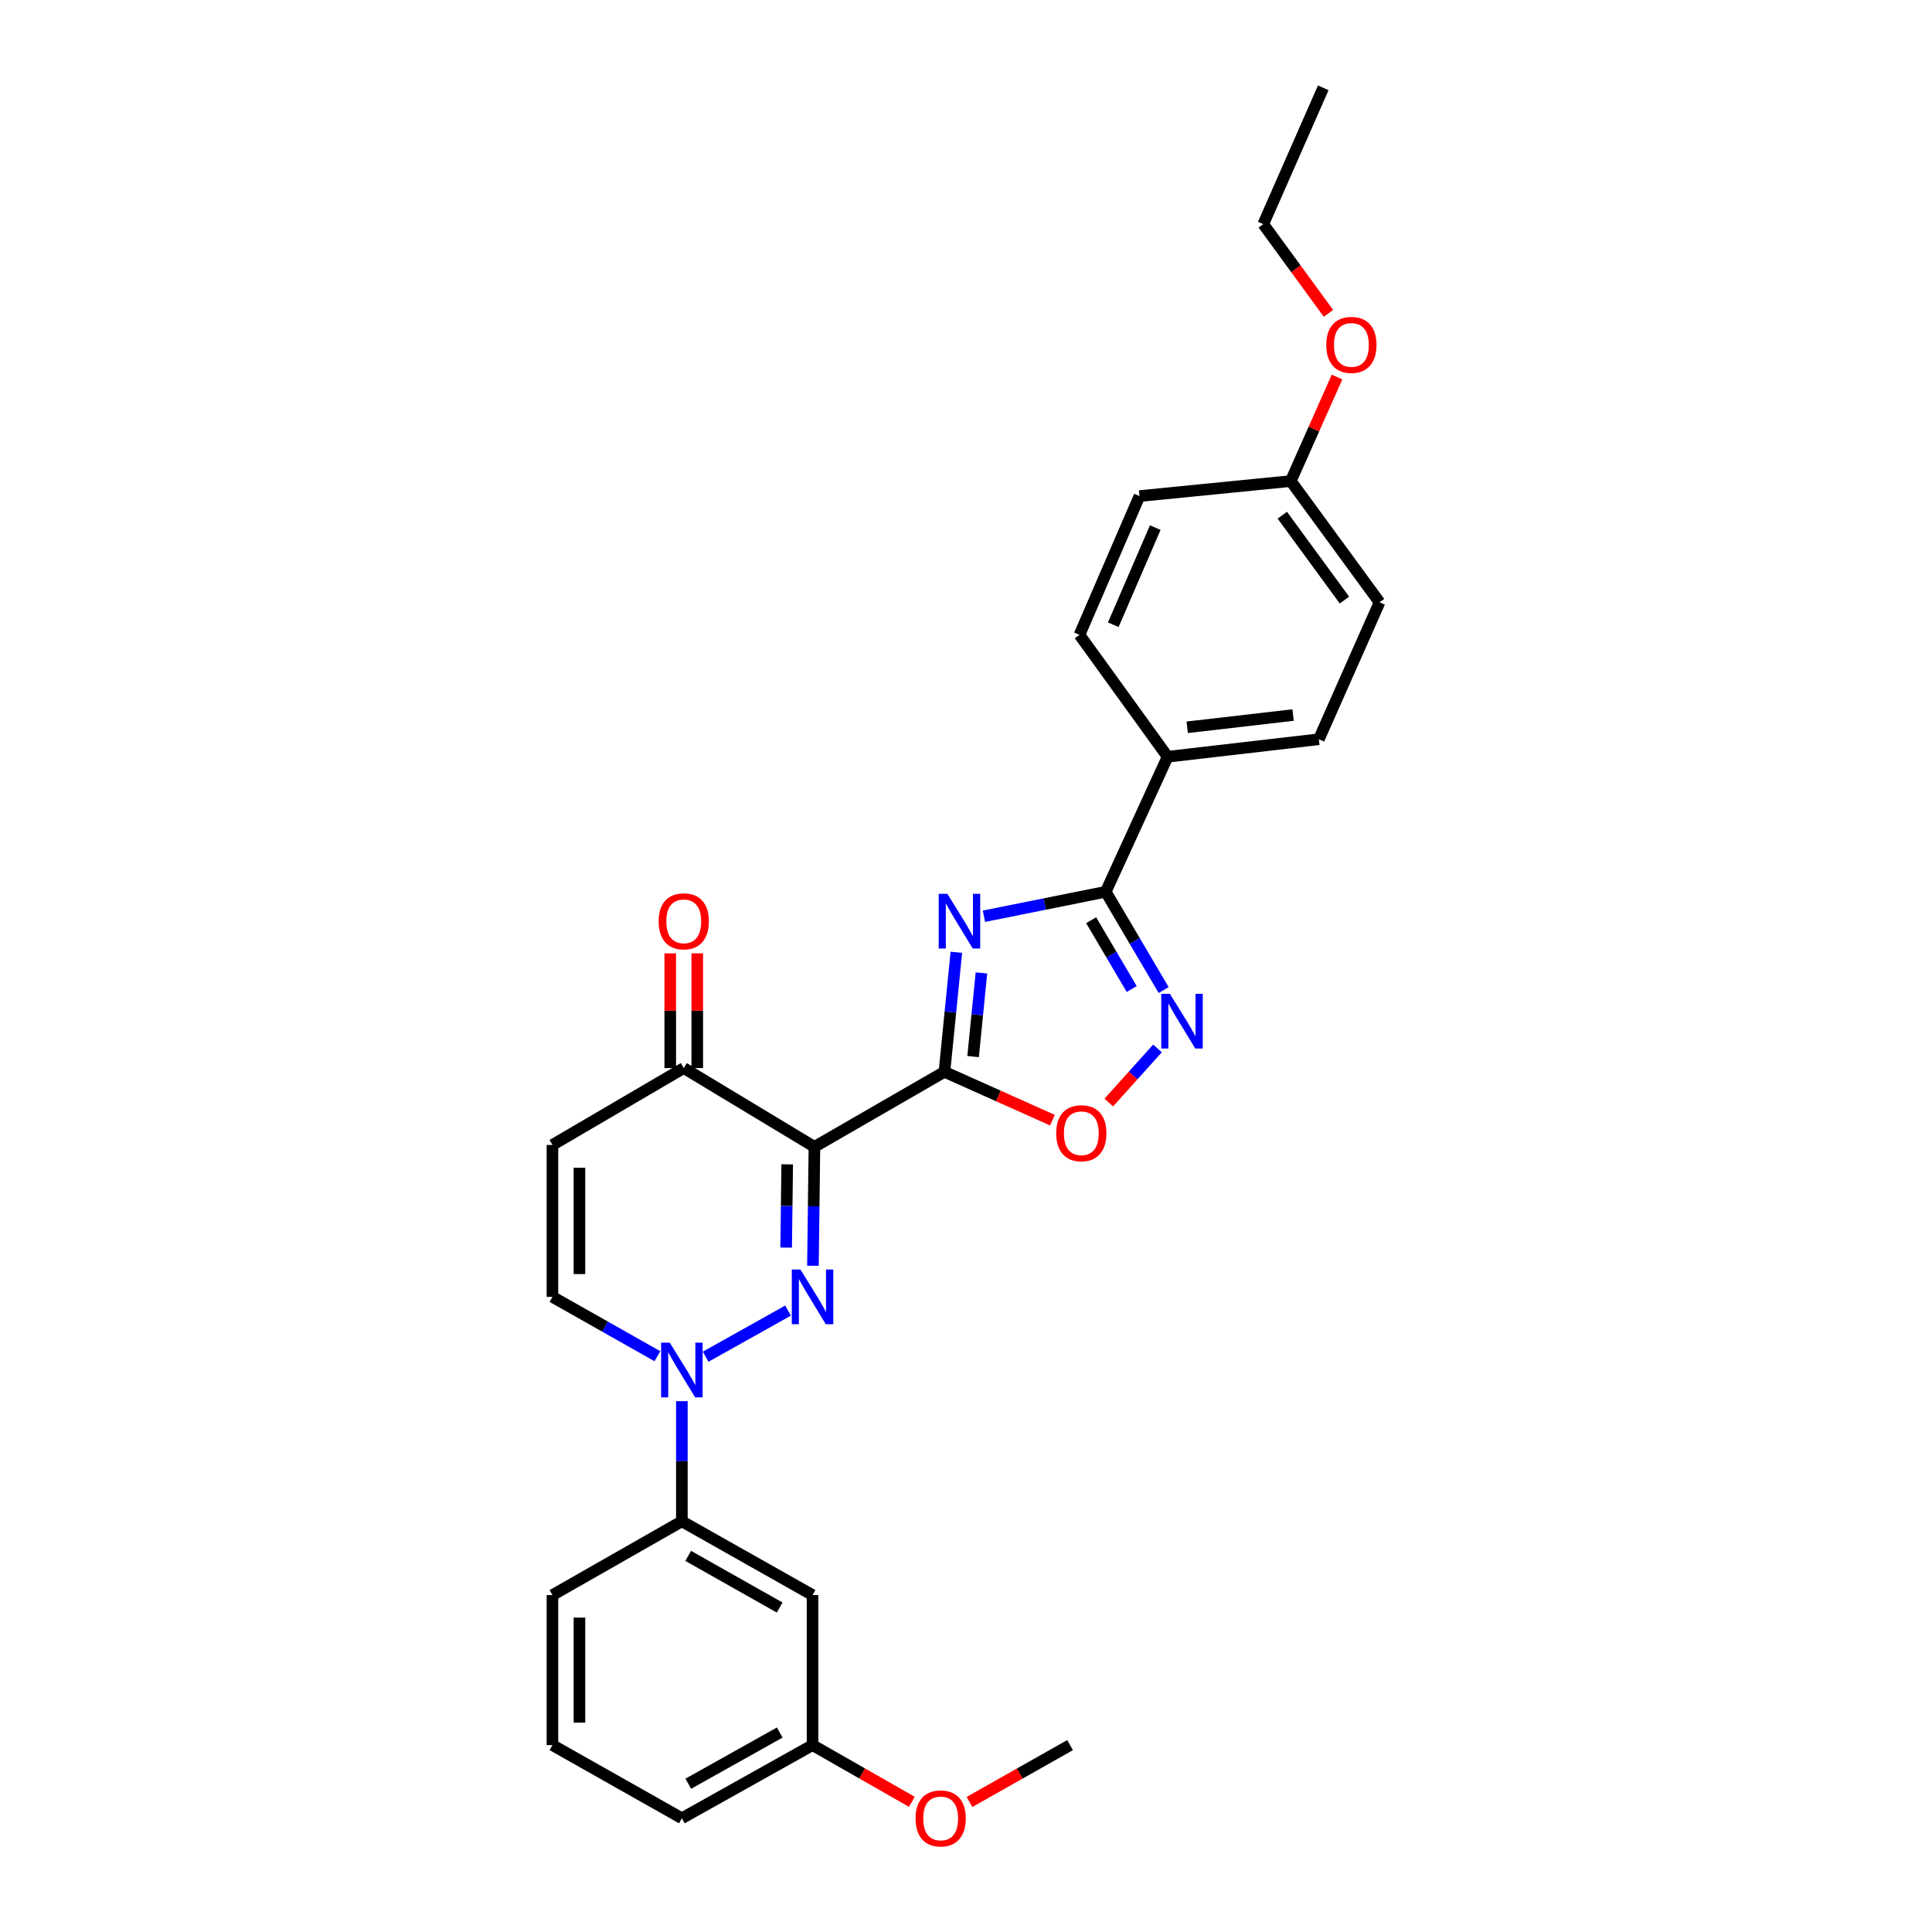 <?xml version='1.0' encoding='iso-8859-1'?>
<svg version='1.1' baseProfile='full'
              xmlns='http://www.w3.org/2000/svg'
                      xmlns:rdkit='http://www.rdkit.org/xml'
                      xmlns:xlink='http://www.w3.org/1999/xlink'
                  xml:space='preserve'
width='1000px' height='1000px' viewBox='0 0 1000 1000'>
<!-- END OF HEADER -->
<rect style='opacity:1.0;fill:#FFFFFF;stroke:none' width='1000' height='1000' x='0' y='0'> </rect>
<path class='bond-0' d='M 488.842,554.772 L 421.547,593.611' style='fill:none;fill-rule:evenodd;stroke:#000000;stroke-width:6px;stroke-linecap:butt;stroke-linejoin:miter;stroke-opacity:1' />
<path class='bond-2' d='M 488.842,554.772 L 491.925,523.842' style='fill:none;fill-rule:evenodd;stroke:#000000;stroke-width:6px;stroke-linecap:butt;stroke-linejoin:miter;stroke-opacity:1' />
<path class='bond-2' d='M 491.925,523.842 L 495.008,492.912' style='fill:none;fill-rule:evenodd;stroke:#0000FF;stroke-width:6px;stroke-linecap:butt;stroke-linejoin:miter;stroke-opacity:1' />
<path class='bond-2' d='M 503.674,546.879 L 505.832,525.228' style='fill:none;fill-rule:evenodd;stroke:#000000;stroke-width:6px;stroke-linecap:butt;stroke-linejoin:miter;stroke-opacity:1' />
<path class='bond-2' d='M 505.832,525.228 L 507.991,503.577' style='fill:none;fill-rule:evenodd;stroke:#0000FF;stroke-width:6px;stroke-linecap:butt;stroke-linejoin:miter;stroke-opacity:1' />
<path class='bond-6' d='M 488.842,554.772 L 516.794,567.284' style='fill:none;fill-rule:evenodd;stroke:#000000;stroke-width:6px;stroke-linecap:butt;stroke-linejoin:miter;stroke-opacity:1' />
<path class='bond-6' d='M 516.794,567.284 L 544.746,579.795' style='fill:none;fill-rule:evenodd;stroke:#FF0000;stroke-width:6px;stroke-linecap:butt;stroke-linejoin:miter;stroke-opacity:1' />
<path class='bond-1' d='M 421.547,593.611 L 421.159,624.387' style='fill:none;fill-rule:evenodd;stroke:#000000;stroke-width:6px;stroke-linecap:butt;stroke-linejoin:miter;stroke-opacity:1' />
<path class='bond-1' d='M 421.159,624.387 L 420.771,655.163' style='fill:none;fill-rule:evenodd;stroke:#0000FF;stroke-width:6px;stroke-linecap:butt;stroke-linejoin:miter;stroke-opacity:1' />
<path class='bond-1' d='M 407.455,602.667 L 407.184,624.211' style='fill:none;fill-rule:evenodd;stroke:#000000;stroke-width:6px;stroke-linecap:butt;stroke-linejoin:miter;stroke-opacity:1' />
<path class='bond-1' d='M 407.184,624.211 L 406.912,645.754' style='fill:none;fill-rule:evenodd;stroke:#0000FF;stroke-width:6px;stroke-linecap:butt;stroke-linejoin:miter;stroke-opacity:1' />
<path class='bond-7' d='M 421.547,593.611 L 353.909,552.823' style='fill:none;fill-rule:evenodd;stroke:#000000;stroke-width:6px;stroke-linecap:butt;stroke-linejoin:miter;stroke-opacity:1' />
<path class='bond-3' d='M 407.891,678.361 L 365.246,702.231' style='fill:none;fill-rule:evenodd;stroke:#0000FF;stroke-width:6px;stroke-linecap:butt;stroke-linejoin:miter;stroke-opacity:1' />
<path class='bond-4' d='M 509.285,474.247 L 540.806,467.914' style='fill:none;fill-rule:evenodd;stroke:#0000FF;stroke-width:6px;stroke-linecap:butt;stroke-linejoin:miter;stroke-opacity:1' />
<path class='bond-4' d='M 540.806,467.914 L 572.327,461.582' style='fill:none;fill-rule:evenodd;stroke:#000000;stroke-width:6px;stroke-linecap:butt;stroke-linejoin:miter;stroke-opacity:1' />
<path class='bond-10' d='M 352.931,725.242 L 352.931,756.332' style='fill:none;fill-rule:evenodd;stroke:#0000FF;stroke-width:6px;stroke-linecap:butt;stroke-linejoin:miter;stroke-opacity:1' />
<path class='bond-10' d='M 352.931,756.332 L 352.931,787.422' style='fill:none;fill-rule:evenodd;stroke:#000000;stroke-width:6px;stroke-linecap:butt;stroke-linejoin:miter;stroke-opacity:1' />
<path class='bond-29' d='M 340.267,701.967 L 313.107,686.616' style='fill:none;fill-rule:evenodd;stroke:#0000FF;stroke-width:6px;stroke-linecap:butt;stroke-linejoin:miter;stroke-opacity:1' />
<path class='bond-29' d='M 313.107,686.616 L 285.946,671.264' style='fill:none;fill-rule:evenodd;stroke:#000000;stroke-width:6px;stroke-linecap:butt;stroke-linejoin:miter;stroke-opacity:1' />
<path class='bond-11' d='M 572.327,461.582 L 604.356,391.693' style='fill:none;fill-rule:evenodd;stroke:#000000;stroke-width:6px;stroke-linecap:butt;stroke-linejoin:miter;stroke-opacity:1' />
<path class='bond-28' d='M 572.327,461.582 L 587.319,487.019' style='fill:none;fill-rule:evenodd;stroke:#000000;stroke-width:6px;stroke-linecap:butt;stroke-linejoin:miter;stroke-opacity:1' />
<path class='bond-28' d='M 587.319,487.019 L 602.311,512.455' style='fill:none;fill-rule:evenodd;stroke:#0000FF;stroke-width:6px;stroke-linecap:butt;stroke-linejoin:miter;stroke-opacity:1' />
<path class='bond-28' d='M 564.784,476.309 L 575.278,494.115' style='fill:none;fill-rule:evenodd;stroke:#000000;stroke-width:6px;stroke-linecap:butt;stroke-linejoin:miter;stroke-opacity:1' />
<path class='bond-28' d='M 575.278,494.115 L 585.773,511.921' style='fill:none;fill-rule:evenodd;stroke:#0000FF;stroke-width:6px;stroke-linecap:butt;stroke-linejoin:miter;stroke-opacity:1' />
<path class='bond-5' d='M 599.114,542.661 L 586.505,556.675' style='fill:none;fill-rule:evenodd;stroke:#0000FF;stroke-width:6px;stroke-linecap:butt;stroke-linejoin:miter;stroke-opacity:1' />
<path class='bond-5' d='M 586.505,556.675 L 573.896,570.689' style='fill:none;fill-rule:evenodd;stroke:#FF0000;stroke-width:6px;stroke-linecap:butt;stroke-linejoin:miter;stroke-opacity:1' />
<path class='bond-8' d='M 353.909,552.823 L 285.946,592.625' style='fill:none;fill-rule:evenodd;stroke:#000000;stroke-width:6px;stroke-linecap:butt;stroke-linejoin:miter;stroke-opacity:1' />
<path class='bond-13' d='M 360.898,552.823 L 360.898,523.138' style='fill:none;fill-rule:evenodd;stroke:#000000;stroke-width:6px;stroke-linecap:butt;stroke-linejoin:miter;stroke-opacity:1' />
<path class='bond-13' d='M 360.898,523.138 L 360.898,493.453' style='fill:none;fill-rule:evenodd;stroke:#FF0000;stroke-width:6px;stroke-linecap:butt;stroke-linejoin:miter;stroke-opacity:1' />
<path class='bond-13' d='M 346.921,552.823 L 346.921,523.138' style='fill:none;fill-rule:evenodd;stroke:#000000;stroke-width:6px;stroke-linecap:butt;stroke-linejoin:miter;stroke-opacity:1' />
<path class='bond-13' d='M 346.921,523.138 L 346.921,493.453' style='fill:none;fill-rule:evenodd;stroke:#FF0000;stroke-width:6px;stroke-linecap:butt;stroke-linejoin:miter;stroke-opacity:1' />
<path class='bond-9' d='M 285.946,592.625 L 285.946,671.264' style='fill:none;fill-rule:evenodd;stroke:#000000;stroke-width:6px;stroke-linecap:butt;stroke-linejoin:miter;stroke-opacity:1' />
<path class='bond-9' d='M 299.922,604.421 L 299.922,659.468' style='fill:none;fill-rule:evenodd;stroke:#000000;stroke-width:6px;stroke-linecap:butt;stroke-linejoin:miter;stroke-opacity:1' />
<path class='bond-12' d='M 352.931,787.422 L 420.568,825.616' style='fill:none;fill-rule:evenodd;stroke:#000000;stroke-width:6px;stroke-linecap:butt;stroke-linejoin:miter;stroke-opacity:1' />
<path class='bond-12' d='M 356.204,805.322 L 403.55,832.057' style='fill:none;fill-rule:evenodd;stroke:#000000;stroke-width:6px;stroke-linecap:butt;stroke-linejoin:miter;stroke-opacity:1' />
<path class='bond-22' d='M 352.931,787.422 L 285.946,825.616' style='fill:none;fill-rule:evenodd;stroke:#000000;stroke-width:6px;stroke-linecap:butt;stroke-linejoin:miter;stroke-opacity:1' />
<path class='bond-14' d='M 604.356,391.693 L 682.646,382.632' style='fill:none;fill-rule:evenodd;stroke:#000000;stroke-width:6px;stroke-linecap:butt;stroke-linejoin:miter;stroke-opacity:1' />
<path class='bond-14' d='M 614.493,376.45 L 669.296,370.107' style='fill:none;fill-rule:evenodd;stroke:#000000;stroke-width:6px;stroke-linecap:butt;stroke-linejoin:miter;stroke-opacity:1' />
<path class='bond-15' d='M 604.356,391.693 L 558.739,328.59' style='fill:none;fill-rule:evenodd;stroke:#000000;stroke-width:6px;stroke-linecap:butt;stroke-linejoin:miter;stroke-opacity:1' />
<path class='bond-16' d='M 420.568,825.616 L 420.568,903.27' style='fill:none;fill-rule:evenodd;stroke:#000000;stroke-width:6px;stroke-linecap:butt;stroke-linejoin:miter;stroke-opacity:1' />
<path class='bond-19' d='M 682.646,382.632 L 714.054,311.764' style='fill:none;fill-rule:evenodd;stroke:#000000;stroke-width:6px;stroke-linecap:butt;stroke-linejoin:miter;stroke-opacity:1' />
<path class='bond-18' d='M 558.739,328.59 L 589.79,256.768' style='fill:none;fill-rule:evenodd;stroke:#000000;stroke-width:6px;stroke-linecap:butt;stroke-linejoin:miter;stroke-opacity:1' />
<path class='bond-18' d='M 576.225,323.363 L 597.961,273.087' style='fill:none;fill-rule:evenodd;stroke:#000000;stroke-width:6px;stroke-linecap:butt;stroke-linejoin:miter;stroke-opacity:1' />
<path class='bond-20' d='M 420.568,903.27 L 446.272,917.944' style='fill:none;fill-rule:evenodd;stroke:#000000;stroke-width:6px;stroke-linecap:butt;stroke-linejoin:miter;stroke-opacity:1' />
<path class='bond-20' d='M 446.272,917.944 L 471.977,932.619' style='fill:none;fill-rule:evenodd;stroke:#FF0000;stroke-width:6px;stroke-linecap:butt;stroke-linejoin:miter;stroke-opacity:1' />
<path class='bond-31' d='M 420.568,903.27 L 352.931,941.13' style='fill:none;fill-rule:evenodd;stroke:#000000;stroke-width:6px;stroke-linecap:butt;stroke-linejoin:miter;stroke-opacity:1' />
<path class='bond-31' d='M 403.596,896.753 L 356.25,923.255' style='fill:none;fill-rule:evenodd;stroke:#000000;stroke-width:6px;stroke-linecap:butt;stroke-linejoin:miter;stroke-opacity:1' />
<path class='bond-17' d='M 668.103,248.995 L 589.79,256.768' style='fill:none;fill-rule:evenodd;stroke:#000000;stroke-width:6px;stroke-linecap:butt;stroke-linejoin:miter;stroke-opacity:1' />
<path class='bond-21' d='M 668.103,248.995 L 680.08,222.066' style='fill:none;fill-rule:evenodd;stroke:#000000;stroke-width:6px;stroke-linecap:butt;stroke-linejoin:miter;stroke-opacity:1' />
<path class='bond-21' d='M 680.08,222.066 L 692.057,195.137' style='fill:none;fill-rule:evenodd;stroke:#FF0000;stroke-width:6px;stroke-linecap:butt;stroke-linejoin:miter;stroke-opacity:1' />
<path class='bond-30' d='M 668.103,248.995 L 714.054,311.764' style='fill:none;fill-rule:evenodd;stroke:#000000;stroke-width:6px;stroke-linecap:butt;stroke-linejoin:miter;stroke-opacity:1' />
<path class='bond-30' d='M 663.718,266.666 L 695.884,310.605' style='fill:none;fill-rule:evenodd;stroke:#000000;stroke-width:6px;stroke-linecap:butt;stroke-linejoin:miter;stroke-opacity:1' />
<path class='bond-26' d='M 501.809,932.694 L 527.836,917.982' style='fill:none;fill-rule:evenodd;stroke:#FF0000;stroke-width:6px;stroke-linecap:butt;stroke-linejoin:miter;stroke-opacity:1' />
<path class='bond-26' d='M 527.836,917.982 L 553.863,903.27' style='fill:none;fill-rule:evenodd;stroke:#000000;stroke-width:6px;stroke-linecap:butt;stroke-linejoin:miter;stroke-opacity:1' />
<path class='bond-25' d='M 687.608,162.193 L 670.74,139.098' style='fill:none;fill-rule:evenodd;stroke:#FF0000;stroke-width:6px;stroke-linecap:butt;stroke-linejoin:miter;stroke-opacity:1' />
<path class='bond-25' d='M 670.74,139.098 L 653.871,116.004' style='fill:none;fill-rule:evenodd;stroke:#000000;stroke-width:6px;stroke-linecap:butt;stroke-linejoin:miter;stroke-opacity:1' />
<path class='bond-23' d='M 285.946,825.616 L 285.946,903.27' style='fill:none;fill-rule:evenodd;stroke:#000000;stroke-width:6px;stroke-linecap:butt;stroke-linejoin:miter;stroke-opacity:1' />
<path class='bond-23' d='M 299.922,837.265 L 299.922,891.622' style='fill:none;fill-rule:evenodd;stroke:#000000;stroke-width:6px;stroke-linecap:butt;stroke-linejoin:miter;stroke-opacity:1' />
<path class='bond-24' d='M 285.946,903.27 L 352.931,941.13' style='fill:none;fill-rule:evenodd;stroke:#000000;stroke-width:6px;stroke-linecap:butt;stroke-linejoin:miter;stroke-opacity:1' />
<path class='bond-27' d='M 653.871,116.004 L 684.914,45.455' style='fill:none;fill-rule:evenodd;stroke:#000000;stroke-width:6px;stroke-linecap:butt;stroke-linejoin:miter;stroke-opacity:1' />
<path  class='atom-2' d='M 414.308 657.104
L 423.588 672.104
Q 424.508 673.584, 425.988 676.264
Q 427.468 678.944, 427.548 679.104
L 427.548 657.104
L 431.308 657.104
L 431.308 685.424
L 427.428 685.424
L 417.468 669.024
Q 416.308 667.104, 415.068 664.904
Q 413.868 662.704, 413.508 662.024
L 413.508 685.424
L 409.828 685.424
L 409.828 657.104
L 414.308 657.104
' fill='#0000FF'/>
<path  class='atom-3' d='M 490.355 462.633
L 499.635 477.633
Q 500.555 479.113, 502.035 481.793
Q 503.515 484.473, 503.595 484.633
L 503.595 462.633
L 507.355 462.633
L 507.355 490.953
L 503.475 490.953
L 493.515 474.553
Q 492.355 472.633, 491.115 470.433
Q 489.915 468.233, 489.555 467.553
L 489.555 490.953
L 485.875 490.953
L 485.875 462.633
L 490.355 462.633
' fill='#0000FF'/>
<path  class='atom-4' d='M 346.671 694.964
L 355.951 709.964
Q 356.871 711.444, 358.351 714.124
Q 359.831 716.804, 359.911 716.964
L 359.911 694.964
L 363.671 694.964
L 363.671 723.284
L 359.791 723.284
L 349.831 706.884
Q 348.671 704.964, 347.431 702.764
Q 346.231 700.564, 345.871 699.884
L 345.871 723.284
L 342.191 723.284
L 342.191 694.964
L 346.671 694.964
' fill='#0000FF'/>
<path  class='atom-6' d='M 605.542 514.399
L 614.822 529.399
Q 615.742 530.879, 617.222 533.559
Q 618.702 536.239, 618.782 536.399
L 618.782 514.399
L 622.542 514.399
L 622.542 542.719
L 618.662 542.719
L 608.702 526.319
Q 607.542 524.399, 606.302 522.199
Q 605.102 519.999, 604.742 519.319
L 604.742 542.719
L 601.062 542.719
L 601.062 514.399
L 605.542 514.399
' fill='#0000FF'/>
<path  class='atom-7' d='M 546.686 586.563
Q 546.686 579.763, 550.046 575.963
Q 553.406 572.163, 559.686 572.163
Q 565.966 572.163, 569.326 575.963
Q 572.686 579.763, 572.686 586.563
Q 572.686 593.443, 569.286 597.363
Q 565.886 601.243, 559.686 601.243
Q 553.446 601.243, 550.046 597.363
Q 546.686 593.483, 546.686 586.563
M 559.686 598.043
Q 564.006 598.043, 566.326 595.163
Q 568.686 592.243, 568.686 586.563
Q 568.686 581.003, 566.326 578.203
Q 564.006 575.363, 559.686 575.363
Q 555.366 575.363, 553.006 578.163
Q 550.686 580.963, 550.686 586.563
Q 550.686 592.283, 553.006 595.163
Q 555.366 598.043, 559.686 598.043
' fill='#FF0000'/>
<path  class='atom-14' d='M 340.909 476.873
Q 340.909 470.073, 344.269 466.273
Q 347.629 462.473, 353.909 462.473
Q 360.189 462.473, 363.549 466.273
Q 366.909 470.073, 366.909 476.873
Q 366.909 483.753, 363.509 487.673
Q 360.109 491.553, 353.909 491.553
Q 347.669 491.553, 344.269 487.673
Q 340.909 483.793, 340.909 476.873
M 353.909 488.353
Q 358.229 488.353, 360.549 485.473
Q 362.909 482.553, 362.909 476.873
Q 362.909 471.313, 360.549 468.513
Q 358.229 465.673, 353.909 465.673
Q 349.589 465.673, 347.229 468.473
Q 344.909 471.273, 344.909 476.873
Q 344.909 482.593, 347.229 485.473
Q 349.589 488.353, 353.909 488.353
' fill='#FF0000'/>
<path  class='atom-21' d='M 473.886 941.21
Q 473.886 934.41, 477.246 930.61
Q 480.606 926.81, 486.886 926.81
Q 493.166 926.81, 496.526 930.61
Q 499.886 934.41, 499.886 941.21
Q 499.886 948.09, 496.486 952.01
Q 493.086 955.89, 486.886 955.89
Q 480.646 955.89, 477.246 952.01
Q 473.886 948.13, 473.886 941.21
M 486.886 952.69
Q 491.206 952.69, 493.526 949.81
Q 495.886 946.89, 495.886 941.21
Q 495.886 935.65, 493.526 932.85
Q 491.206 930.01, 486.886 930.01
Q 482.566 930.01, 480.206 932.81
Q 477.886 935.61, 477.886 941.21
Q 477.886 946.93, 480.206 949.81
Q 482.566 952.69, 486.886 952.69
' fill='#FF0000'/>
<path  class='atom-22' d='M 686.48 178.526
Q 686.48 171.726, 689.84 167.926
Q 693.2 164.126, 699.48 164.126
Q 705.76 164.126, 709.12 167.926
Q 712.48 171.726, 712.48 178.526
Q 712.48 185.406, 709.08 189.326
Q 705.68 193.206, 699.48 193.206
Q 693.24 193.206, 689.84 189.326
Q 686.48 185.446, 686.48 178.526
M 699.48 190.006
Q 703.8 190.006, 706.12 187.126
Q 708.48 184.206, 708.48 178.526
Q 708.48 172.966, 706.12 170.166
Q 703.8 167.326, 699.48 167.326
Q 695.16 167.326, 692.8 170.126
Q 690.48 172.926, 690.48 178.526
Q 690.48 184.246, 692.8 187.126
Q 695.16 190.006, 699.48 190.006
' fill='#FF0000'/>
</svg>
